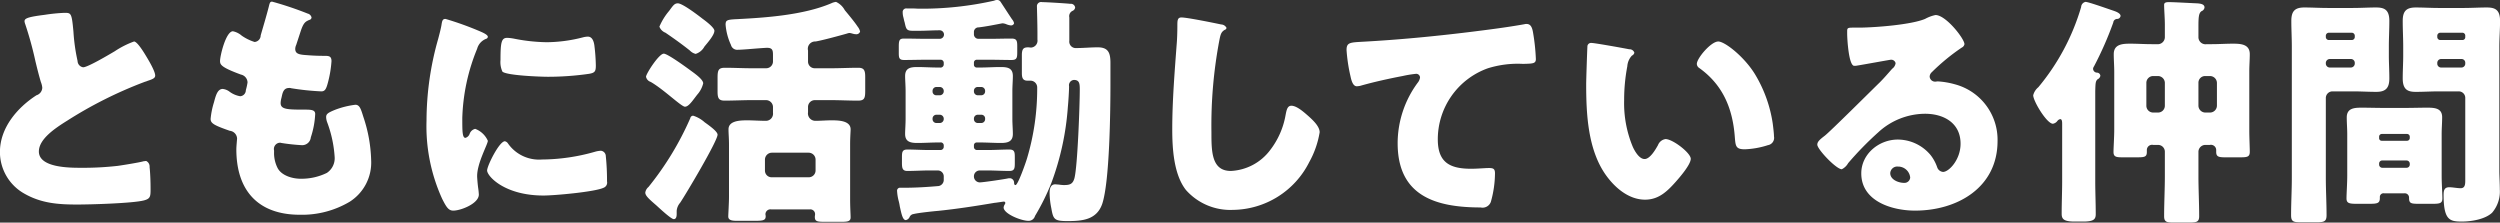 <svg xmlns="http://www.w3.org/2000/svg" width="410.94" height="36.59" viewBox="0 0 410.94 36.59">
  <rect x="0" y="0" width="410.94" height="36.59" fill="#333333" stroke="none"/>
  <defs>
    <style>
      .cls-1 {
        fill: #fff;
        fill-rule: evenodd;
      }
    </style>
  </defs>
  <path id="fr11_subttl02.svg" class="cls-1" d="M1098.47,8426.39a2.031,2.031,0,0,0,.12.47,58.05,58.05,0,0,1,1.68,6.12c0.28,1.16.56,2.28,0.88,3.36a3.361,3.361,0,0,1,.24.96,1.346,1.346,0,0,1-.96,1.24c-3.16,2.04-6,5.36-6,9.32a7.836,7.836,0,0,0,4,6.84c2.8,1.6,5.56,1.8,8.72,1.8,2.2,0,9.12-.2,10.96-0.68,1.04-.28,1.08-0.64,1.08-1.84,0-1.16-.04-2.48-0.16-3.64a1.015,1.015,0,0,0-.56-1c-0.12,0-.28.04-0.4,0.04-0.64.2-3.4,0.64-4.24,0.76a50.271,50.271,0,0,1-6.08.32c-1.84,0-6.92,0-6.92-2.68,0-2.08,2.76-3.88,4.68-5.08a68.706,68.706,0,0,1,12.6-6.32c0.2-.08.4-0.12,0.56-0.2,0.84-.28,1.28-0.44,1.28-0.88,0-.76-1.2-2.72-1.64-3.44-0.56-.92-1.4-2.16-1.84-2.16a14.689,14.689,0,0,0-3.16,1.6c-0.88.52-4.44,2.64-5.2,2.64a1.075,1.075,0,0,1-.92-1.04,30.854,30.854,0,0,1-.68-4.84c-0.28-2.99-.36-3.07-1.44-3.07a28.334,28.334,0,0,0-3.24.32C1098.95,8425.67,1098.47,8425.91,1098.47,8426.39Zm40.7-3.24c-0.36,0-.4.24-0.56,0.88-0.4,1.56-1,3.55-1.32,4.67a1.09,1.09,0,0,1-1,1.08,7.783,7.783,0,0,1-2.12-1.04,3.184,3.184,0,0,0-1.44-.72c-1.16,0-2.12,4.04-2.12,4.88,0,0.6.16,1.04,3.44,2.24a1.361,1.361,0,0,1,1.08,1.28,9.69,9.69,0,0,1-.28,1.28,1,1,0,0,1-.92,1,4.061,4.061,0,0,1-1.72-.72,2.258,2.258,0,0,0-1.16-.48c-0.88,0-1.16,1.16-1.44,2.2a13.13,13.13,0,0,0-.55,2.72c0,0.72.51,1.04,3.15,1.96a1.336,1.336,0,0,1,1.2,1.28c0,0.08-.12,1.28-0.12,1.76,0,6.76,3.56,10.76,10.44,10.76a15.369,15.369,0,0,0,8.16-2.12,7.625,7.625,0,0,0,3.56-6.84,24.037,24.037,0,0,0-1.28-7.12c-0.4-1.28-.6-2-1.32-2a14.179,14.179,0,0,0-3.36.84c-1.16.48-1.44,0.68-1.44,1.2a2.73,2.73,0,0,0,.2.92,19.743,19.743,0,0,1,1.2,5.64,2.893,2.893,0,0,1-1.28,2.6,9.476,9.476,0,0,1-4.32.96c-1.36,0-3.16-.52-3.8-1.8a5.457,5.457,0,0,1-.56-2.6v-0.24a1.04,1.04,0,0,1,.92-1.28,0.681,0.681,0,0,1,.28.04,32.345,32.345,0,0,0,3.32.36,1.421,1.421,0,0,0,1.52-1.28,14.154,14.154,0,0,0,.72-3.84c0-.68-0.64-0.72-1.72-0.72-2.88,0-3.96-.04-3.96-1.08a3.5,3.5,0,0,1,.08-0.64l0.08-.32c0.16-.76.32-1.52,1.24-1.52a0.78,0.78,0,0,1,.32.04,42.606,42.606,0,0,0,4.96.52c0.6,0,.8-0.36,1.08-1.4a18.4,18.4,0,0,0,.6-3.56c0-.88-0.48-0.88-1.24-0.88q-1.44,0-2.88-.12c-1.28-.08-1.84-0.24-1.84-1.04a1.677,1.677,0,0,1,.16-0.64l0.72-2.2c0.48-1.47.8-1.63,1.44-1.91a0.425,0.425,0,0,0,.36-0.4,0.855,0.855,0,0,0-.64-0.64A55.674,55.674,0,0,0,1139.17,8423.15Zm25.38,19.55a28.83,28.83,0,0,0,2.56,12.84c0.72,1.44,1.08,1.96,1.84,1.96,1.24,0,4.2-1.16,4.2-2.64a11.4,11.4,0,0,0-.12-1.16c-0.08-.6-0.16-1.6-0.16-1.88,0-2.16,1.76-5.24,1.76-5.8a3.7,3.7,0,0,0-2.08-1.96,1.277,1.277,0,0,0-.92.84,1.049,1.049,0,0,1-.68.64c-0.52,0-.52-1.08-0.52-3.28a32.212,32.212,0,0,1,2.44-11.36,2.422,2.422,0,0,1,1.48-1.64,0.379,0.379,0,0,0,.28-0.32c0-.2-0.24-0.44-1.04-0.8a51.148,51.148,0,0,0-5.92-2.15c-0.52,0-.56.36-0.68,1.11-0.12.64-.32,1.4-0.52,2.16A49.16,49.16,0,0,0,1164.55,8442.7Zm12.16-9.96a3.752,3.752,0,0,0,.32,1.92c0.76,0.64,6.27.84,7.47,0.84a47.46,47.46,0,0,0,6.72-.48c1.04-.16,1.16-0.44,1.16-1.4a30.147,30.147,0,0,0-.24-3.28c-0.08-.6-0.32-1.44-1.08-1.44a3.517,3.517,0,0,0-.8.12,24.548,24.548,0,0,1-5.92.8,29.205,29.205,0,0,1-5.28-.56,8.151,8.151,0,0,0-1.23-.16C1176.87,8429.1,1176.71,8429.78,1176.71,8432.74Zm0.72,13.36c-0.92,0-2.92,4.04-2.92,4.8,0,0.92,2.84,4.12,9.27,4.12,1.8,0,8.48-.6,9.88-1.28a0.9,0.9,0,0,0,.56-1.04,39.424,39.424,0,0,0-.2-4.16,0.9,0.9,0,0,0-.8-0.88,4.015,4.015,0,0,0-.96.16,32.447,32.447,0,0,1-8.76,1.28,6.222,6.222,0,0,1-5.59-2.68A0.8,0.8,0,0,0,1177.43,8446.1Zm36.84,9.2c0,0.88-.12,2.84-0.12,3.16,0,0.64.64,0.72,1.48,0.72h2.79c1.48,0,1.88-.08,1.88-0.76,0-.12-0.04-0.24-0.04-0.36a0.823,0.823,0,0,1,.96-0.76h6.32a0.78,0.78,0,0,1,.88.8c0,0.12-.04.28-0.04,0.44,0,0.72.36,0.8,1.6,0.8h2.8c1,0,1.48-.08,1.48-0.72,0-.52-0.08-1.52-0.08-3.16v-8.76c0-1.32.08-2.16,0.08-2.56,0-1.48-2.12-1.48-3.16-1.48-0.88,0-1.76.08-2.64,0.08a1.215,1.215,0,0,1-1.2-1.4v-0.88a1.118,1.118,0,0,1,1.12-1.12h2.64c1.48,0,2.96.08,4.44,0.08,1.08,0,1.2-.4,1.2-1.64v-2.24c0-1.04-.16-1.52-1.12-1.52-1.52,0-3.04.08-4.52,0.08h-2.64a1.094,1.094,0,0,1-1.12-1.12v-1.8a1.2,1.2,0,0,1,1.24-1.48c1.16-.2,3.8-0.92,5.08-1.28a3.874,3.874,0,0,1,.44-0.12c0.36,0,.68.2,1.08,0.2a0.63,0.63,0,0,0,.72-0.44,2.033,2.033,0,0,0-.4-0.8c-0.6-.91-1.76-2.27-2.12-2.71a3.119,3.119,0,0,0-1.44-1.36,2.607,2.607,0,0,0-.8.24c-4.52,1.92-10.72,2.36-15.55,2.6-1.56.08-1.8,0.16-1.8,0.91a9.734,9.734,0,0,0,.88,3.32,1.064,1.064,0,0,0,1.16.8c0.44,0,1.48-.08,2.43-0.16,1.04-.08,2.04-0.16,2.36-0.16,0.96,0,.96.52,0.96,1.32v0.92a1.118,1.118,0,0,1-1.12,1.12h-2.36c-1.47,0-2.95-.08-4.43-0.08-1.04,0-1.2.4-1.2,1.6v2.32c0,1.08.2,1.48,1.16,1.48,1.52,0,3-.08,4.47-0.08h2.36a1.145,1.145,0,0,1,1.12,1.12v0.96a1.169,1.169,0,0,1-1.2,1.32c-1,0-2.08-.08-3.07-0.08-1.32,0-3.04.12-3.04,1.48,0,0.72.08,1.44,0.08,2.56v8.6Zm7.03-3.28a1.093,1.093,0,0,1-1.12-1.12v-1.8a1.145,1.145,0,0,1,1.12-1.12h6.08a1.145,1.145,0,0,1,1.12,1.12v1.8a1.118,1.118,0,0,1-1.12,1.12h-6.08Zm-15.43-28.59c-0.56,0-.76.32-1.44,1.24a10.081,10.081,0,0,0-1.6,2.59,1.723,1.723,0,0,0,1,1c1.4,0.96,2.64,1.84,4,2.92a1.972,1.972,0,0,0,.96.56,2.5,2.5,0,0,0,1.44-1.2c0.48-.6,1.64-1.88,1.64-2.6,0-.52-1.36-1.55-1.96-1.99C1209.19,8425.39,1206.63,8423.43,1205.87,8423.43Zm4.4,19.55a5.119,5.119,0,0,0-1.88-1.08,0.475,0.475,0,0,0-.48.4,49.5,49.5,0,0,1-6.88,11.32,1.461,1.461,0,0,0-.52.92c0,0.52.64,1.08,1.84,2.12,0.44,0.4,2.4,2.24,2.84,2.24s0.48-.52.48-0.88v-0.48a2.307,2.307,0,0,1,.56-1.32c0.92-1.36,6.16-10.16,6.16-11.2C1212.39,8444.5,1211.11,8443.58,1210.27,8442.98Zm-6.72-11.28c-0.8,0-2.92,3.32-2.92,3.8a1.126,1.126,0,0,0,.76.84c2.16,1.24,5.04,4.08,5.64,4.08s1.2-.92,2-1.96a4.328,4.328,0,0,0,1-1.88c0-.6-1.2-1.48-1.92-2C1207.03,8433.78,1204.15,8431.7,1203.55,8431.7Zm44.82,6.84a0.609,0.609,0,0,1-.64-0.64v-0.08a0.632,0.632,0,0,1,.64-0.64h0.56a0.658,0.658,0,0,1,.64.64v0.08a0.658,0.658,0,0,1-.64.64h-0.56Zm1.2,3.92a0.656,0.656,0,0,1-.64.64h-0.56a0.632,0.632,0,0,1-.64-0.64v-0.08a0.632,0.632,0,0,1,.64-0.64h0.56a0.658,0.658,0,0,1,.64.64v0.08Zm6.16-.72a0.609,0.609,0,0,1,.64.64v0.08a0.632,0.632,0,0,1-.64.64h-0.56a0.632,0.632,0,0,1-.64-0.64v-0.08a0.632,0.632,0,0,1,.64-0.64h0.56Zm-1.2-3.92a0.609,0.609,0,0,1,.64-0.64h0.56a0.632,0.632,0,0,1,.64.64v0.08a0.632,0.632,0,0,1-.64.64h-0.56a0.632,0.632,0,0,1-.64-0.64v-0.08Zm0-4.64a0.462,0.462,0,0,1,.48-0.48h2.16c1.2,0,2.4.04,3.56,0.04,0.88,0,.92-0.4.92-1.32v-0.96c0-.84-0.08-1.24-0.92-1.24-1.2,0-2.36.04-3.56,0.04h-1.88a0.735,0.735,0,0,1-.76-0.76v-0.32a0.755,0.755,0,0,1,.8-0.8c1.32-.16,2.68-0.44,3.88-0.67a1.863,1.863,0,0,1,.64.15,2.674,2.674,0,0,0,.76.2,0.507,0.507,0,0,0,.52-0.35,1.386,1.386,0,0,0-.32-0.64c-0.2-.28-1.6-2.44-1.92-2.92a0.684,0.684,0,0,0-.52-0.28,1.232,1.232,0,0,0-.52.12,54.114,54.114,0,0,1-12.23,1.32c-0.4,0-.8-0.04-1.2-0.04h-0.92a0.584,0.584,0,0,0-.68.64,3.045,3.045,0,0,0,.12.84c0.08,0.32.12,0.56,0.2,0.8,0.24,1.07.28,1.39,1.32,1.39h1.08c1.12,0,2.23-.08,3.35-0.08a0.7,0.7,0,0,1,.04,1.4h-2.31c-1.16,0-2.36-.04-3.56-0.04-0.72,0-.88.2-0.88,1.28v1.08c0,0.84.08,1.16,0.88,1.16,1.2,0,2.4-.04,3.56-0.04h2.43a0.5,0.5,0,0,1,.52.48v0.24a0.533,0.533,0,0,1-.64.56h-0.32c-1.16,0-2.27-.08-3.39-0.08s-2,.16-2,1.48c0,0.68.08,1.52,0.08,2.56v4.4c0,1.04-.08,1.88-0.08,2.56,0,1.32.92,1.48,2.04,1.48s2.23-.08,3.35-0.08h0.36a0.491,0.491,0,0,1,.6.52v0.2a0.529,0.529,0,0,1-.52.52h-1.88c-1.19,0-2.39-.08-3.59-0.08-0.84,0-.88.44-0.88,1.28v0.92c0,0.84.08,1.32,0.88,1.32,1.2,0,2.4-.08,3.59-0.08h1.44a0.973,0.973,0,0,1,.96.96v0.52a1.026,1.026,0,0,1-.84,1.08c-1.84.16-3.71,0.28-5.59,0.28h-0.68a0.49,0.49,0,0,0-.56.56,8.191,8.191,0,0,0,.28,1.68,7.063,7.063,0,0,1,.16.8c0.28,1.28.48,2.28,1,2.28a0.9,0.9,0,0,0,.64-0.56,0.835,0.835,0,0,1,.64-0.44c0.8-.2,3.11-0.44,4.03-0.52,3.12-.32,6.2-0.8,9.28-1.32,0.16,0,1.4-.2,1.48-0.2a0.235,0.235,0,0,1,.28.2,0.429,0.429,0,0,1-.08.24,1.179,1.179,0,0,0-.2.52c0,1.04,2.88,2.2,4.08,2.2a1.089,1.089,0,0,0,1.08-.8,37.689,37.689,0,0,0,2.68-5.4,44.64,44.64,0,0,0,2.72-12.52c0.08-.8.2-2.6,0.2-3.4a0.872,0.872,0,0,1,.8-1.04c0.92,0,.96.64,0.96,1.6,0,2.48-.36,12.6-0.88,14.56-0.28,1-.8,1.12-1.76,1.12a6.012,6.012,0,0,1-.8-0.08c-0.12,0-.48-0.04-0.6-0.04-0.8,0-.92.8-0.92,1.4a13.142,13.142,0,0,0,.28,2.52c0.32,1.84.48,2.12,2.68,2.12,2.4,0,4.76-.2,5.68-2.8,1.24-3.64,1.36-15.48,1.36-19.84v-3.32c0-1.6-.28-2.6-2.08-2.6-1.2,0-2.36.12-3.52,0.12a1.065,1.065,0,0,1-1.16-1.2v-3.83a0.968,0.968,0,0,1,.52-1.08,0.691,0.691,0,0,0,.44-0.56,0.706,0.706,0,0,0-.8-0.6c-0.68-.08-4-0.28-4.64-0.28a0.688,0.688,0,0,0-.84.76c0,0.32.08,2.83,0.08,4.43v0.96a1.144,1.144,0,0,1-1.04,1.32c-0.16,0-.32-0.04-0.48-0.04-0.76,0-1.04.24-1.04,1.28v2.92c0,0.76.12,1.28,0.92,1.28h0.52a1.11,1.11,0,0,1,1.08,1.12,39.858,39.858,0,0,1-1.68,11.68c-0.16.56-1.48,4.36-1.88,4.36-0.2,0-.2-0.16-0.24-0.32a0.747,0.747,0,0,0-.6-0.8h-0.28c-0.68.16-4.24,0.68-4.76,0.68a0.973,0.973,0,0,1-.96-0.96,0.957,0.957,0,0,1,.96-1h1.28c1.2,0,2.4.08,3.6,0.08,0.84,0,.88-0.44.88-1.32v-0.92c0-.84-0.04-1.28-0.88-1.28-1.2,0-2.4.08-3.6,0.08h-1.76a0.5,0.5,0,0,1-.48-0.52v-0.24a0.454,0.454,0,0,1,.44-0.48h0.6c1.12,0,2.28.08,3.4,0.08,1.08,0,1.96-.2,1.96-1.48,0-.72-0.08-1.6-0.08-2.56v-4.4c0-1,.08-1.8.08-2.56,0-1.36-.92-1.48-2.04-1.48s-2.24.08-3.32,0.08h-0.6a0.454,0.454,0,0,1-.44-0.48v-0.32Zm34.12-7.43c-0.68,0-.68.52-0.68,1.39,0,0.92-.04,2.28-0.12,3.12-0.32,4.32-.72,9.24-0.72,13.84,0,3.2.24,7.44,2.24,10a9.75,9.75,0,0,0,7.71,3.28,14.207,14.207,0,0,0,12.56-7.84,15.054,15.054,0,0,0,1.72-4.92c0-1-1.2-2.08-1.92-2.72-0.64-.56-1.84-1.64-2.72-1.64-0.68,0-.8.72-0.96,1.52a13.08,13.08,0,0,1-2.56,5.8,8.572,8.572,0,0,1-6.44,3.4c-3.19,0-3.19-3.24-3.19-6.4a75.1,75.1,0,0,1,1.28-14.96c0.2-1,.28-1.48.92-1.84a0.388,0.388,0,0,0,.28-0.32,1.031,1.031,0,0,0-.88-0.56C1293.89,8426.63,1289.57,8425.75,1288.65,8425.75Zm28.81,11.31a3.088,3.088,0,0,0,.6-0.08c2.08-.6,4.8-1.2,6.92-1.6a18.61,18.61,0,0,1,2.16-.36,0.627,0.627,0,0,1,.72.6,1.776,1.776,0,0,1-.4.88,16.762,16.762,0,0,0-3.28,9.92c0,8.64,6.2,10.56,13.64,10.56a1.446,1.446,0,0,0,1.68-.92,17.628,17.628,0,0,0,.68-4.68c0-.76-0.28-0.88-1-0.88-0.6,0-1.88.12-2.92,0.12-3.52,0-5.48-1.04-5.48-4.84a12.393,12.393,0,0,1,8.24-11.68,16.533,16.533,0,0,1,5.76-.72c1.64-.04,2.12-0.04,2.12-0.8a33.471,33.471,0,0,0-.48-4.44c-0.12-.64-0.32-1.32-1.04-1.32a1.107,1.107,0,0,0-.36.04c-2.88.52-6.08,0.92-8.96,1.28-5.88.72-11.72,1.28-17.6,1.6-2.12.12-2.68,0.12-2.68,1.36a27.011,27.011,0,0,0,.64,4.28C1316.54,8435.94,1316.78,8437.06,1317.46,8437.06Zm38.59-7.12a0.6,0.6,0,0,0-.68.64c-0.04.56-.2,5.4-0.2,6.16,0,4.92.28,10.76,3.24,14.92,1.48,2.08,3.76,4.04,6.44,4.04,2.2,0,3.6-1.32,4.99-2.88,0.68-.76,2.52-2.88,2.52-3.84s-2.96-3.24-4.15-3.24a1.579,1.579,0,0,0-1.24,1c-0.36.64-1.28,2.28-2.2,2.28-0.88,0-1.6-1.28-1.92-1.96a18.613,18.613,0,0,1-1.44-7.68,29.48,29.48,0,0,1,.52-5.6,2.827,2.827,0,0,1,.76-1.76,0.683,0.683,0,0,0,.4-0.48,0.822,0.822,0,0,0-.84-0.56C1361.25,8430.78,1356.57,8429.94,1356.05,8429.94Zm17.31,3.44a0.825,0.825,0,0,0,.4.68c3.8,2.72,5.48,6.52,5.84,11.32,0.12,1.52.16,2.04,1.64,2.04a13.812,13.812,0,0,0,3.8-.68,1.212,1.212,0,0,0,1-1.44c0-.48-0.12-1.44-0.2-2.08a21.768,21.768,0,0,0-2.96-8.2c-1.76-2.84-4.92-5.32-6-5.32C1375.68,8429.7,1373.36,8432.46,1373.36,8433.38Zm39.23-8.03a6.2,6.2,0,0,0-1.72.64c-2.28.95-8,1.39-10.6,1.43h-0.92c-1.16,0-1.28,0-1.28.6v0.4c0,0.76.24,5.28,1.16,5.28a1.947,1.947,0,0,0,.48-0.04c1.04-.16,5.4-0.96,5.52-0.96a0.74,0.74,0,0,1,.8.56,1.338,1.338,0,0,1-.56.92c-0.68.76-1.28,1.48-2.04,2.24-1.4,1.36-8.03,7.96-9.03,8.76-0.84.64-1.24,1-1.24,1.48,0,0.76,3.11,4.04,4.03,4.04a2.452,2.452,0,0,0,1.04-1,53.152,53.152,0,0,1,4.92-5.04,11.424,11.424,0,0,1,7.72-3.08c3.08,0,5.84,1.52,5.84,4.92,0,2.64-1.92,4.64-2.88,4.64a1.116,1.116,0,0,1-.96-0.76,6.956,6.956,0,0,0-1.08-2,7.053,7.053,0,0,0-5.4-2.56c-3.08,0-6,2.36-6,5.56,0,4.6,5.08,6.12,8.84,6.12,6.96,0,13.56-3.8,13.56-11.44a9.432,9.432,0,0,0-7-9.32,13.254,13.254,0,0,0-2.8-.48c-0.16,0-.32.04-0.44,0.04a0.89,0.89,0,0,1-.92-0.84,1.046,1.046,0,0,1,.36-0.72,33.881,33.881,0,0,1,4.92-4.04,0.773,0.773,0,0,0,.44-0.56C1417.35,8429.26,1414.31,8425.35,1412.59,8425.35Zm-4.16,26.71a0.943,0.943,0,0,1-1,.88c-0.92,0-2.28-.52-2.28-1.6a1.151,1.151,0,0,1,1.28-1.08A1.992,1.992,0,0,1,1408.43,8452.06Zm33.54-7.84c0,1.2-.12,2.96-0.12,3.64,0,0.8.44,0.88,1.44,0.88h2.48c1.2,0,1.56-.08,1.56-0.88v-0.32a0.86,0.86,0,0,1,1.04-.84h0.8a1.118,1.118,0,0,1,1.12,1.12v3.96c0,2.24-.12,4.44-0.12,6.64,0,0.92.4,1.04,1.48,1.04h2.68c1.2,0,1.6-.12,1.6-1.04,0-2.2-.12-4.4-0.12-6.64v-3.96a1.145,1.145,0,0,1,1.12-1.12h0.76a0.868,0.868,0,0,1,1.04.88v0.28c0,0.8.44,0.88,1.52,0.88h2.44c1.16,0,1.56-.08,1.56-0.92,0-.72-0.08-2.24-0.08-3.6v-9.52c0-1.08.08-2.04,0.08-2.92,0-1.64-1.48-1.72-2.76-1.72-1.16,0-2.32.08-3.48,0.08h-0.84a1.167,1.167,0,0,1-1.36-1.08v-1.64c0-1.71.04-2.39,0.52-2.71a0.738,0.738,0,0,0,.48-0.6c0-.56-0.68-0.64-1.2-0.68-1-.04-3.76-0.2-4.6-0.2-0.36,0-.84,0-0.84.44,0,0.84.12,2.16,0.12,3.31v1.96a1.168,1.168,0,0,1-1.32,1.2h-0.84c-1.2,0-2.36-.08-3.52-0.08-1.28,0-2.72.08-2.72,1.72,0,0.92.08,1.92,0.08,2.92v9.52Zm7.2-8.84a1.143,1.143,0,0,1,1.12,1.12v3.76a1.118,1.118,0,0,1-1.12,1.12h-0.8a1.118,1.118,0,0,1-1.12-1.12v-3.76a1.118,1.118,0,0,1,1.12-1.12h0.8Zm8.56,0a1.145,1.145,0,0,1,1.12,1.12v3.76a1.145,1.145,0,0,1-1.12,1.12h-0.8a1.145,1.145,0,0,1-1.12-1.12v-3.76a1.093,1.093,0,0,1,1.12-1.12h0.8Zm-18.88,2.44c0.04-1.28.04-1.6,0.4-1.92a0.773,0.773,0,0,0,.44-0.56,0.566,0.566,0,0,0-.56-0.52,0.658,0.658,0,0,1-.64-0.64,0.845,0.845,0,0,1,.16-0.4,56.394,56.394,0,0,0,3.16-7.19,0.656,0.656,0,0,1,.64-0.6,0.565,0.565,0,0,0,.56-0.48c0-.48-0.84-0.76-1.2-0.88-0.72-.24-4.08-1.44-4.56-1.44a0.9,0.9,0,0,0-.72.84,36.66,36.66,0,0,1-7.04,13.19,2.5,2.5,0,0,0-.84,1.32c0,0.96,2.24,4.68,3.24,4.68a1.156,1.156,0,0,0,.72-0.44,0.8,0.8,0,0,1,.48-0.32c0.32,0,.32.48,0.32,0.88v9.32c0,1.76-.08,3.56-0.08,5.36,0,0.88.36,1.28,2.16,1.28h1.36c1.8,0,2.08-.4,2.08-1.24,0-1.8-.08-3.6-0.08-5.4v-14.84Zm41.42,13.96c0,1.28-.12,2.92-0.12,3.72s0.48,0.88,1.68.88h2.08c1.28,0,1.72-.08,1.72-0.92v-0.2a0.6,0.6,0,0,1,.72-0.6h3.28a0.7,0.7,0,0,1,.8.72c0,0.92.28,1,1.6,1h2.28c1.16,0,1.6-.08,1.6-0.88,0-.72-0.12-2.48-0.12-3.72v-6.84c0-.96.08-1.88,0.08-2.8,0-1.48-1.24-1.56-2.44-1.56-1.16,0-2.36.04-3.52,0.04h-3.76c-1.16,0-2.36-.04-3.52-0.04-1.2,0-2.44.08-2.44,1.6,0,0.92.08,1.84,0.08,2.76v6.84Zm5.24-6.44a0.444,0.444,0,0,1,.44-0.44h4.12a0.454,0.454,0,0,1,.48.44v0.24a0.454,0.454,0,0,1-.48.44h-4.12a0.42,0.42,0,0,1-.44-0.44v-0.24Zm0,4.44a0.5,0.5,0,0,1,.52-0.52h4a0.529,0.529,0,0,1,.52.52v0.16a0.529,0.529,0,0,1-.52.52h-4a0.529,0.529,0,0,1-.52-0.52v-0.16Zm-4.32-11.88c1.28,0,2.56.08,3.88,0.08,1.52,0,2.12-.64,2.12-2.2,0-1.28-.08-2.56-0.08-3.8v-1.4c0-1.44.08-2.84,0.08-4.27,0-1.92-.92-2.2-2.2-2.2-1.24,0-2.52.08-3.8,0.08h-4.12c-1.32,0-2.59-.08-3.87-0.08-1.56,0-2.12.64-2.12,2.2,0,1.43.08,2.83,0.08,4.27v21.52c0,2.08-.12,4.12-0.12,6.16,0,1.08.4,1.16,1.72,1.16h2.28c1.39,0,1.83-.08,1.83-1.16,0-2.04-.12-4.08-0.12-6.16v-13.08a1.094,1.094,0,0,1,1.12-1.12h3.32Zm0.32-8.92a0.5,0.5,0,0,1-.52.48h-3.72a0.5,0.5,0,0,1-.52-0.48v-0.2a0.5,0.5,0,0,1,.52-0.52h3.72a0.5,0.5,0,0,1,.52.52v0.2Zm0,4.36a0.658,0.658,0,0,1-.64.64h-3.48a0.658,0.658,0,0,1-.64-0.64v-0.12a0.658,0.658,0,0,1,.64-0.64h3.48a0.631,0.631,0,0,1,.64.64v0.12Zm18.16,19.24c0,0.68-.08,1.24-0.76,1.24-0.56,0-1.32-.16-1.88-0.16-0.84,0-.92.6-0.92,1.28,0,4.16,1.04,4.36,3,4.36,1.56,0,3.8-.36,4.96-1.44a5.339,5.339,0,0,0,1.28-3.84c0-1.08-.08-2.12-0.08-3.2v-20.24c0-1.44.12-2.84,0.12-4.27,0-1.92-.92-2.2-2.2-2.2-1.24,0-2.52.08-3.8,0.08h-4.04c-1.28,0-2.56-.08-3.84-0.08-1.56,0-2.12.64-2.12,2.2,0,1.43.08,2.87,0.08,4.27v1.4c0,1.24-.08,2.52-0.08,3.8,0,1.92.92,2.2,2.16,2.2,1.28,0,2.56-.08,3.8-0.08h3.2a1.071,1.071,0,0,1,1.12,1.12v13.56Zm0-23.6a0.462,0.462,0,0,1-.48.48h-3.6a0.5,0.5,0,0,1-.52-0.48v-0.2a0.5,0.5,0,0,1,.52-0.52h3.6a0.474,0.474,0,0,1,.48.52v0.2Zm0,4.36a0.632,0.632,0,0,1-.64.64h-3.32a0.632,0.632,0,0,1-.64-0.64v-0.12a0.632,0.632,0,0,1,.64-0.64h3.32a0.609,0.609,0,0,1,.64.64v0.12Z" transform="translate(-1094.44 -8422.88)"/>
</svg>

